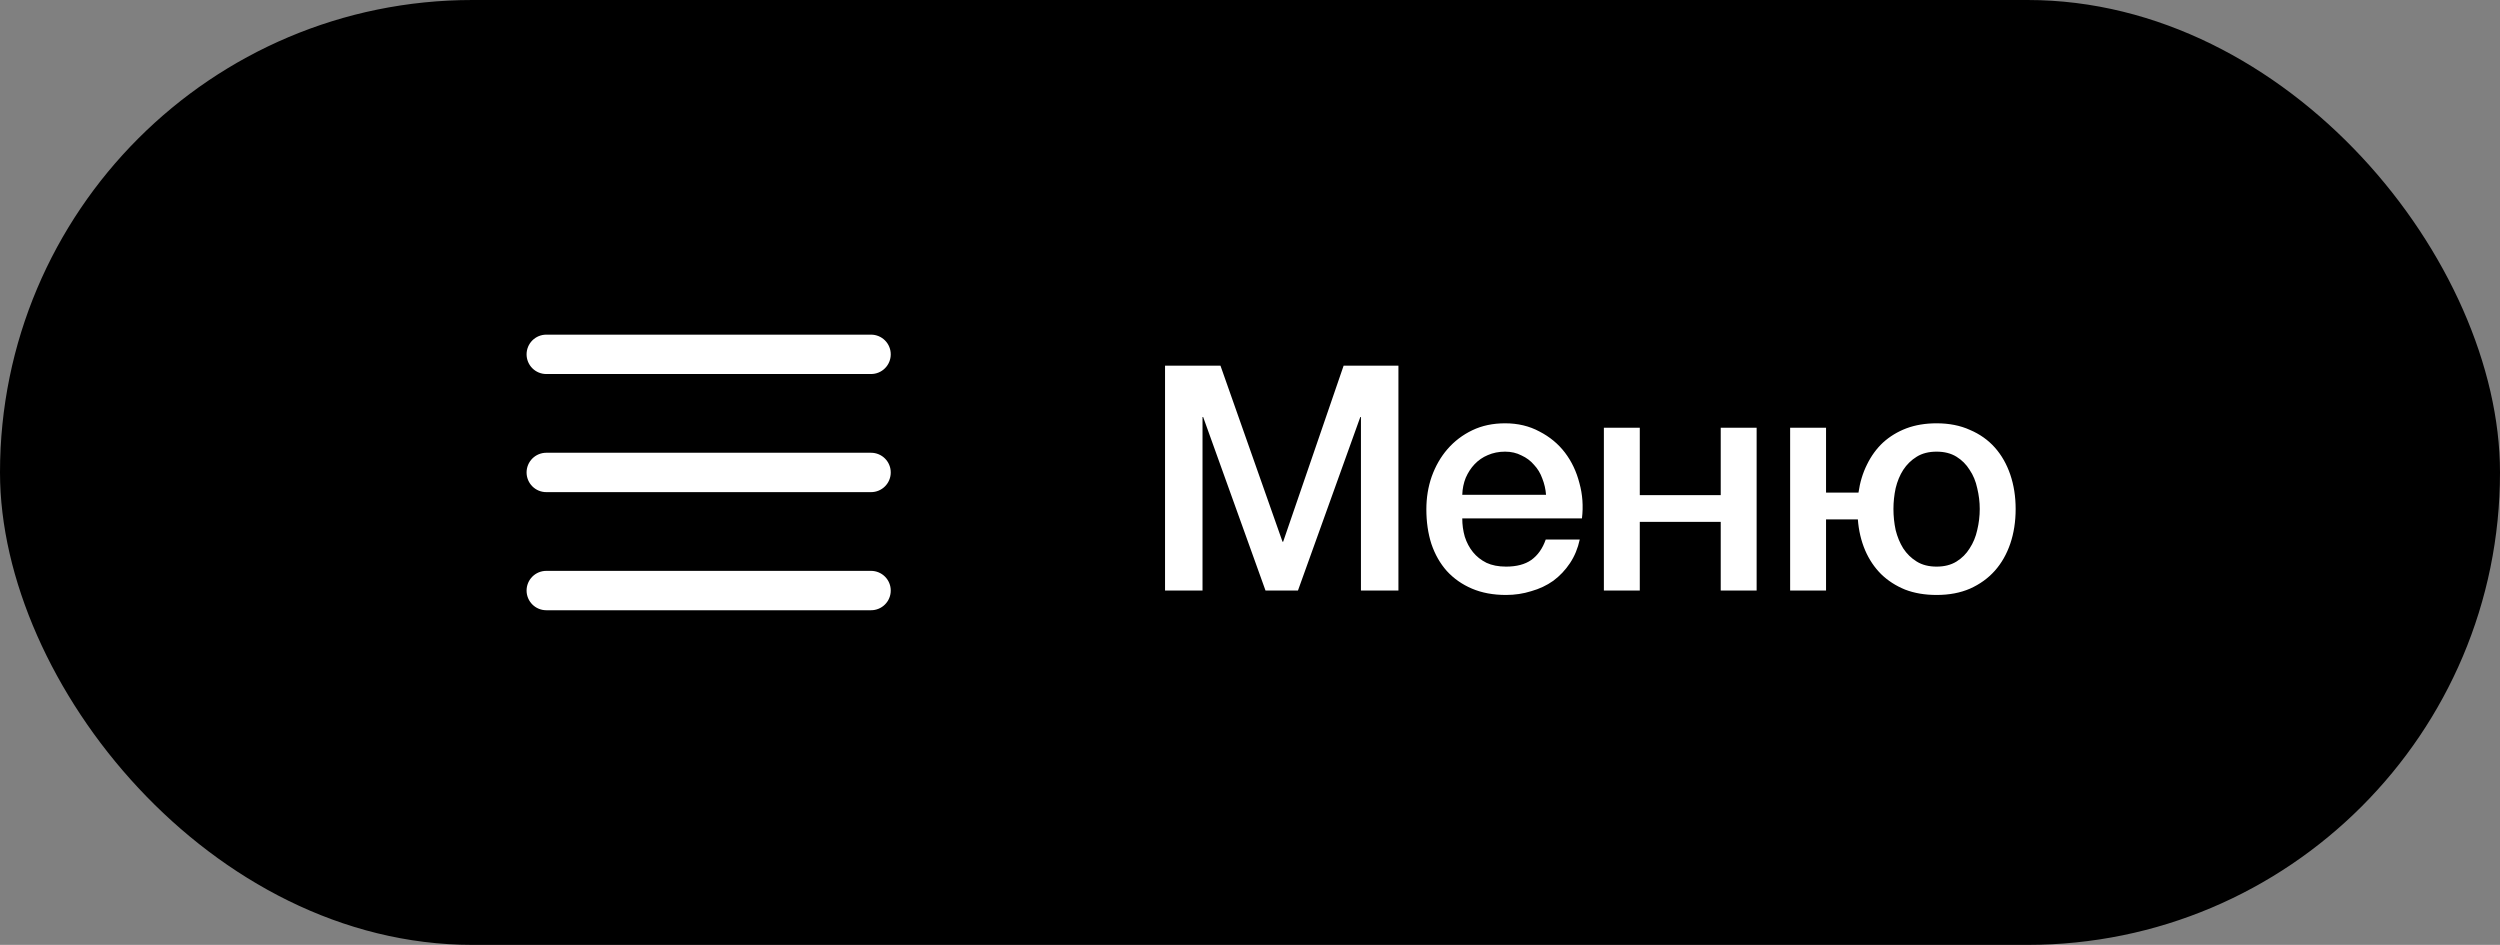 <?xml version="1.0" encoding="UTF-8"?> <svg xmlns="http://www.w3.org/2000/svg" width="127" height="48" viewBox="0 0 127 48" fill="none"><rect x="0" y="0" width="127" height="48" fill="#808080" stroke="none"/><rect width="127" height="48" rx="24" fill="black"></rect><g clip-path="url(#clip0_111_7)"><path d="M27.75 24H44.25" stroke="white" stroke-width="2" stroke-linecap="round" stroke-linejoin="round"></path><path d="M27.75 18H44.25" stroke="white" stroke-width="2" stroke-linecap="round" stroke-linejoin="round"></path><path d="M27.75 30H44.25" stroke="white" stroke-width="2" stroke-linecap="round" stroke-linejoin="round"></path></g><path d="M59.184 18.576H62L65.152 27.52H65.184L68.256 18.576H71.04V30H69.136V21.184H69.104L65.936 30H64.288L61.12 21.184H61.088V30H59.184V18.576ZM78.539 25.136C78.517 24.848 78.453 24.571 78.347 24.304C78.251 24.037 78.112 23.808 77.931 23.616C77.76 23.413 77.547 23.253 77.291 23.136C77.045 23.008 76.768 22.944 76.459 22.944C76.139 22.944 75.845 23.003 75.579 23.12C75.323 23.227 75.099 23.381 74.907 23.584C74.725 23.776 74.576 24.005 74.459 24.272C74.352 24.539 74.293 24.827 74.283 25.136H78.539ZM74.283 26.336C74.283 26.656 74.325 26.965 74.411 27.264C74.507 27.563 74.645 27.824 74.827 28.048C75.008 28.272 75.237 28.453 75.515 28.592C75.792 28.72 76.123 28.784 76.507 28.784C77.04 28.784 77.467 28.672 77.787 28.448C78.117 28.213 78.363 27.867 78.523 27.408H80.251C80.155 27.856 79.989 28.256 79.755 28.608C79.52 28.96 79.237 29.259 78.907 29.504C78.576 29.739 78.203 29.915 77.787 30.032C77.381 30.16 76.955 30.224 76.507 30.224C75.856 30.224 75.28 30.117 74.779 29.904C74.277 29.691 73.851 29.392 73.499 29.008C73.157 28.624 72.896 28.165 72.715 27.632C72.544 27.099 72.459 26.512 72.459 25.872C72.459 25.285 72.549 24.731 72.731 24.208C72.923 23.675 73.189 23.211 73.531 22.816C73.883 22.411 74.304 22.091 74.795 21.856C75.285 21.621 75.84 21.504 76.459 21.504C77.109 21.504 77.691 21.643 78.203 21.92C78.725 22.187 79.157 22.544 79.499 22.992C79.84 23.44 80.085 23.957 80.235 24.544C80.395 25.12 80.437 25.717 80.363 26.336H74.283ZM81.477 21.728H83.301V25.152H87.413V21.728H89.237V30H87.413V26.512H83.301V30H81.477V21.728ZM90.939 30V21.728H92.763V25.024H94.411C94.485 24.501 94.629 24.027 94.843 23.6C95.056 23.163 95.328 22.789 95.659 22.48C96 22.171 96.395 21.931 96.843 21.76C97.301 21.589 97.813 21.504 98.379 21.504C99.019 21.504 99.584 21.616 100.075 21.84C100.576 22.053 100.997 22.352 101.339 22.736C101.68 23.12 101.941 23.579 102.123 24.112C102.304 24.645 102.395 25.227 102.395 25.856C102.395 26.496 102.304 27.083 102.123 27.616C101.941 28.149 101.68 28.608 101.339 28.992C100.997 29.376 100.576 29.68 100.075 29.904C99.584 30.117 99.019 30.224 98.379 30.224C97.781 30.224 97.248 30.133 96.779 29.952C96.309 29.76 95.904 29.499 95.563 29.168C95.221 28.827 94.949 28.421 94.747 27.952C94.544 27.472 94.421 26.949 94.379 26.384H92.763V30H90.939ZM98.379 28.784C98.773 28.784 99.109 28.699 99.387 28.528C99.664 28.357 99.888 28.133 100.059 27.856C100.24 27.579 100.368 27.269 100.443 26.928C100.528 26.576 100.571 26.219 100.571 25.856C100.571 25.504 100.528 25.152 100.443 24.8C100.368 24.448 100.24 24.139 100.059 23.872C99.888 23.595 99.664 23.371 99.387 23.2C99.109 23.029 98.773 22.944 98.379 22.944C97.984 22.944 97.648 23.029 97.371 23.2C97.093 23.371 96.864 23.595 96.683 23.872C96.512 24.139 96.384 24.448 96.299 24.8C96.224 25.152 96.187 25.504 96.187 25.856C96.187 26.219 96.224 26.576 96.299 26.928C96.384 27.269 96.512 27.579 96.683 27.856C96.864 28.133 97.093 28.357 97.371 28.528C97.648 28.699 97.984 28.784 98.379 28.784Z" fill="white"></path><defs><clipPath id="clip0_111_7"><rect width="24" height="24" fill="white" transform="translate(24 12)"></rect></clipPath></defs></svg> 